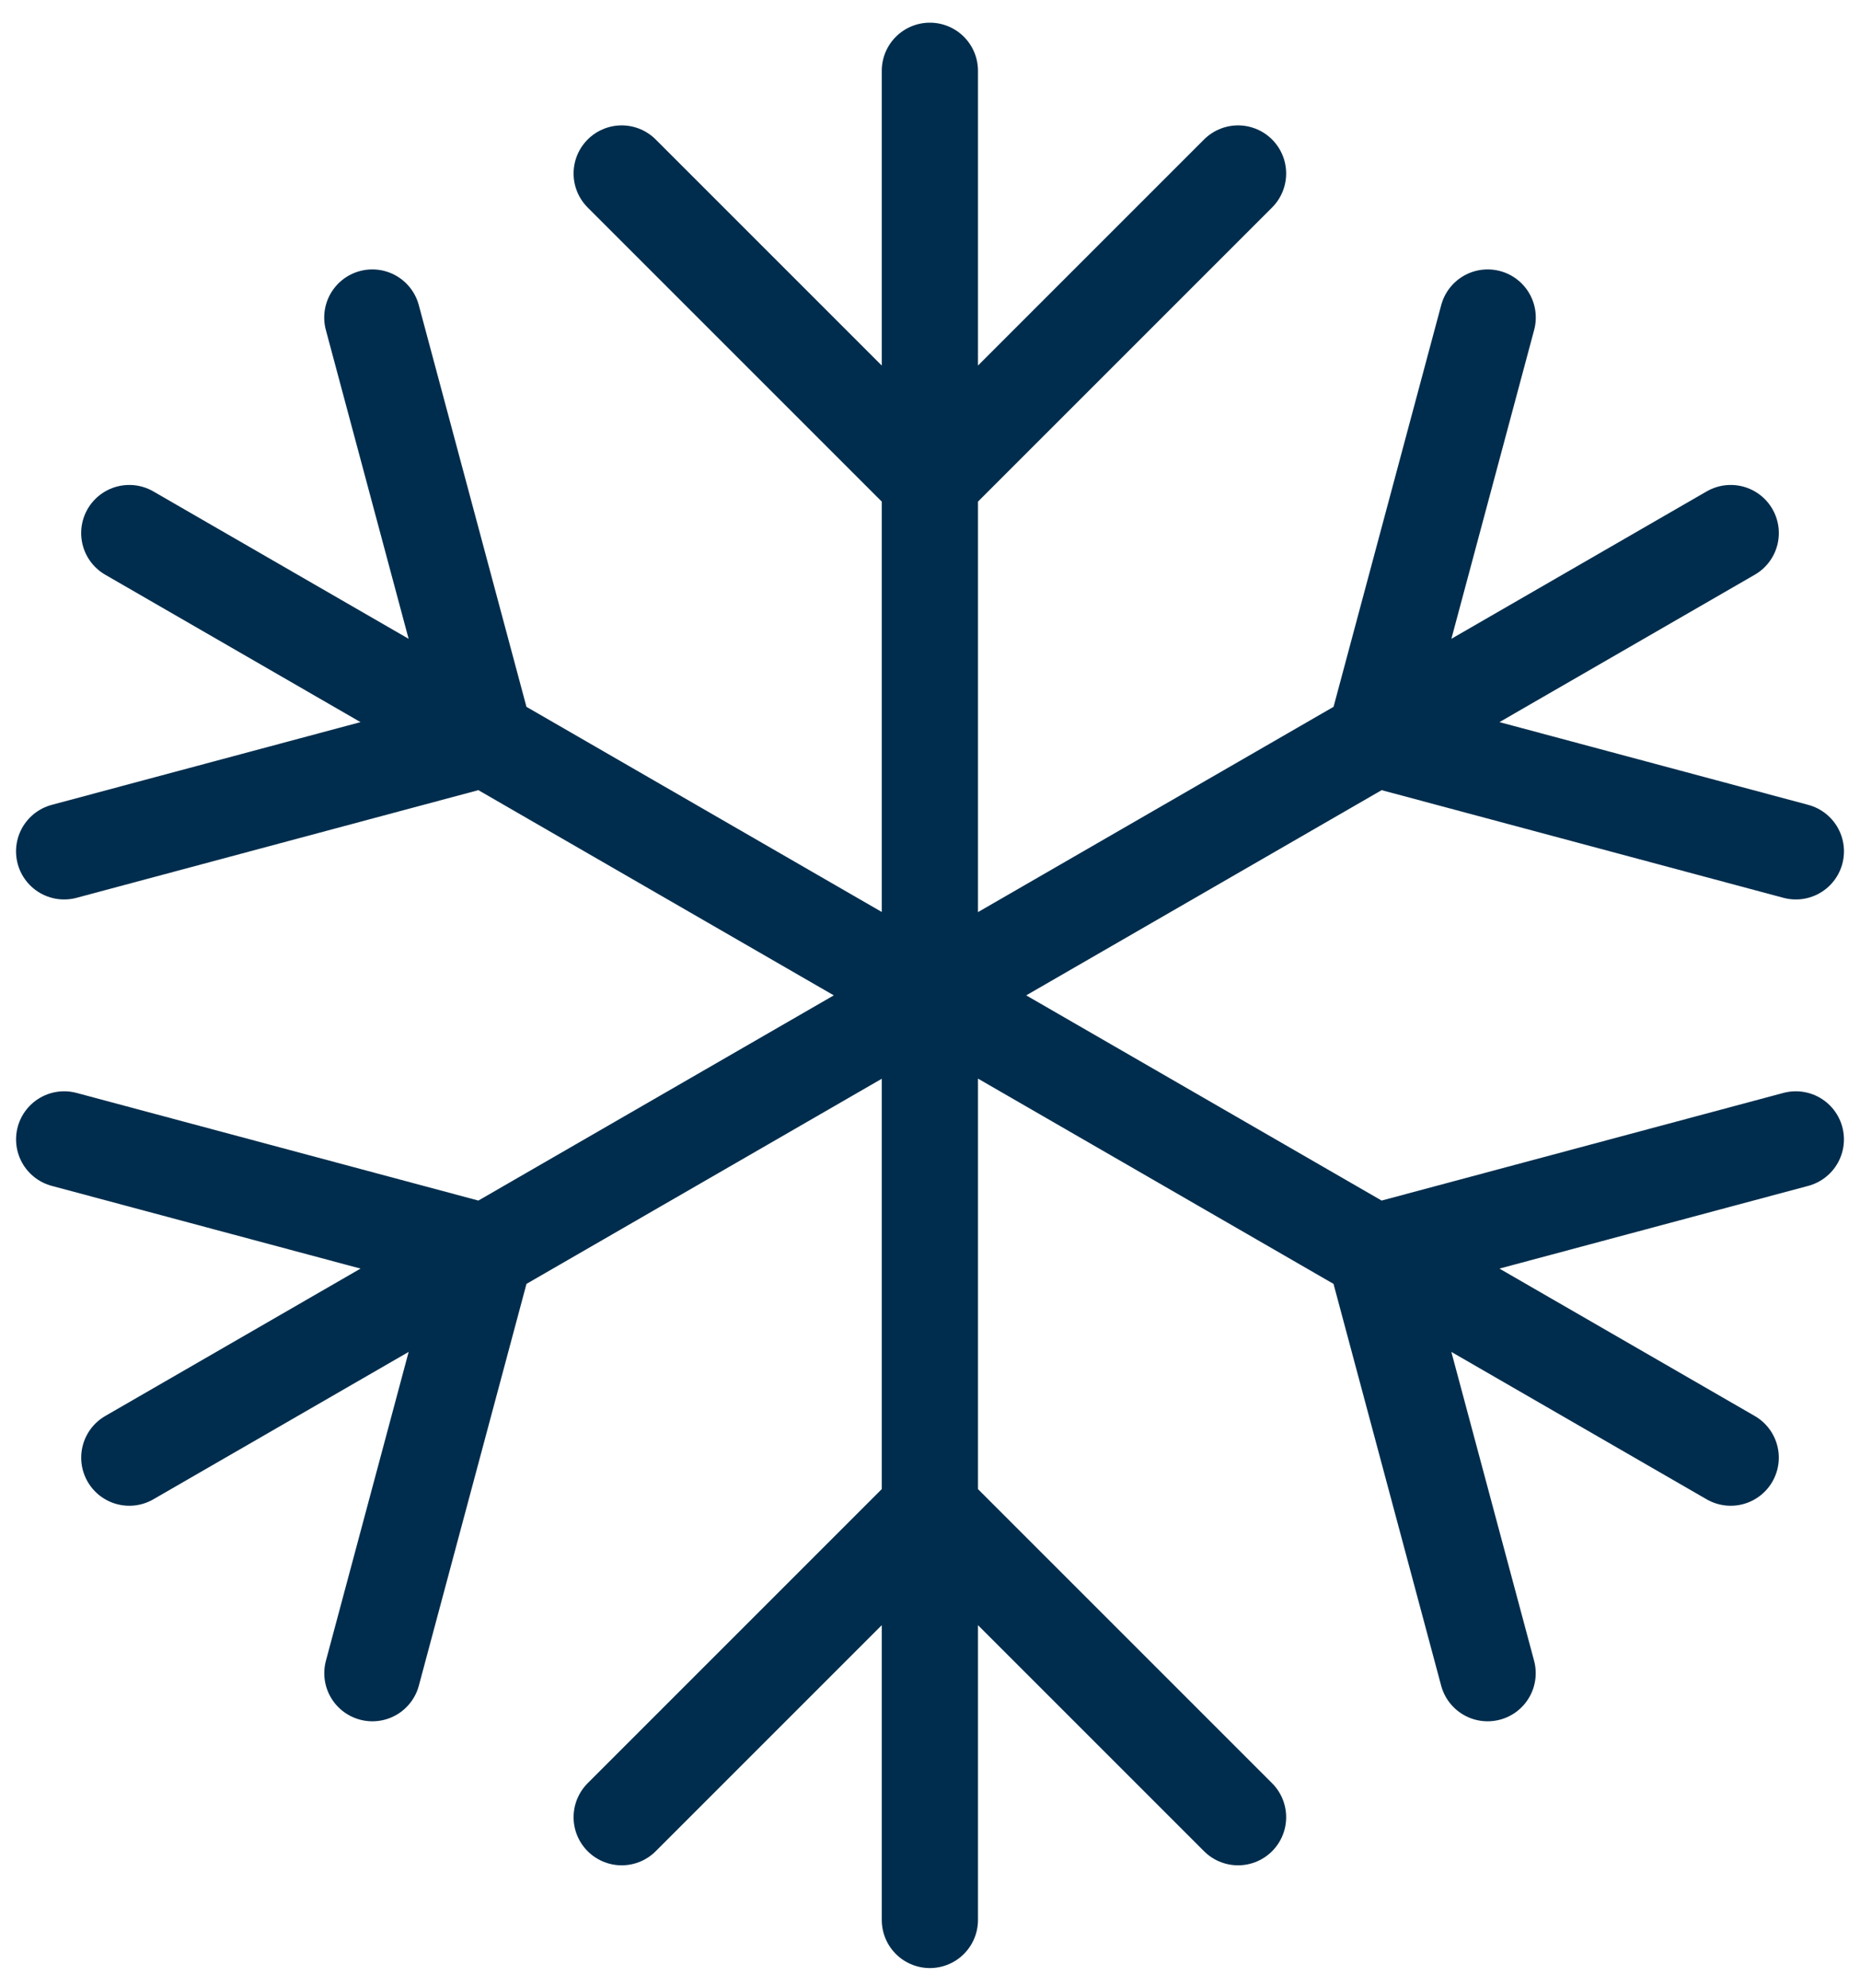 <svg width="58" height="62" viewBox="0 0 58 62" fill="none" xmlns="http://www.w3.org/2000/svg">
<path d="M28.996 2.207V15.02M28.996 15.02V47.055M28.996 15.02L19.386 5.41M28.996 15.02L38.606 5.41M28.996 47.055V59.869M28.996 47.055L19.386 56.665M28.996 47.055L38.606 56.665M4.031 16.622L15.128 23.029M15.128 23.029L42.871 39.046M15.128 23.029L2 26.547M15.128 23.029L11.61 9.901M42.871 39.046L53.968 45.453M42.871 39.046L46.388 52.174M42.871 39.046L55.999 35.529M4.032 45.453L15.129 39.046M15.129 39.046L42.872 23.029M15.129 39.046L2.001 35.529M15.129 39.046L11.612 52.174M42.872 23.029L53.969 16.622M42.872 23.029L46.39 9.901M42.872 23.029L56 26.547" stroke="#002D4D" stroke-width="3" stroke-linecap="round" stroke-linejoin="round"/>
</svg>
